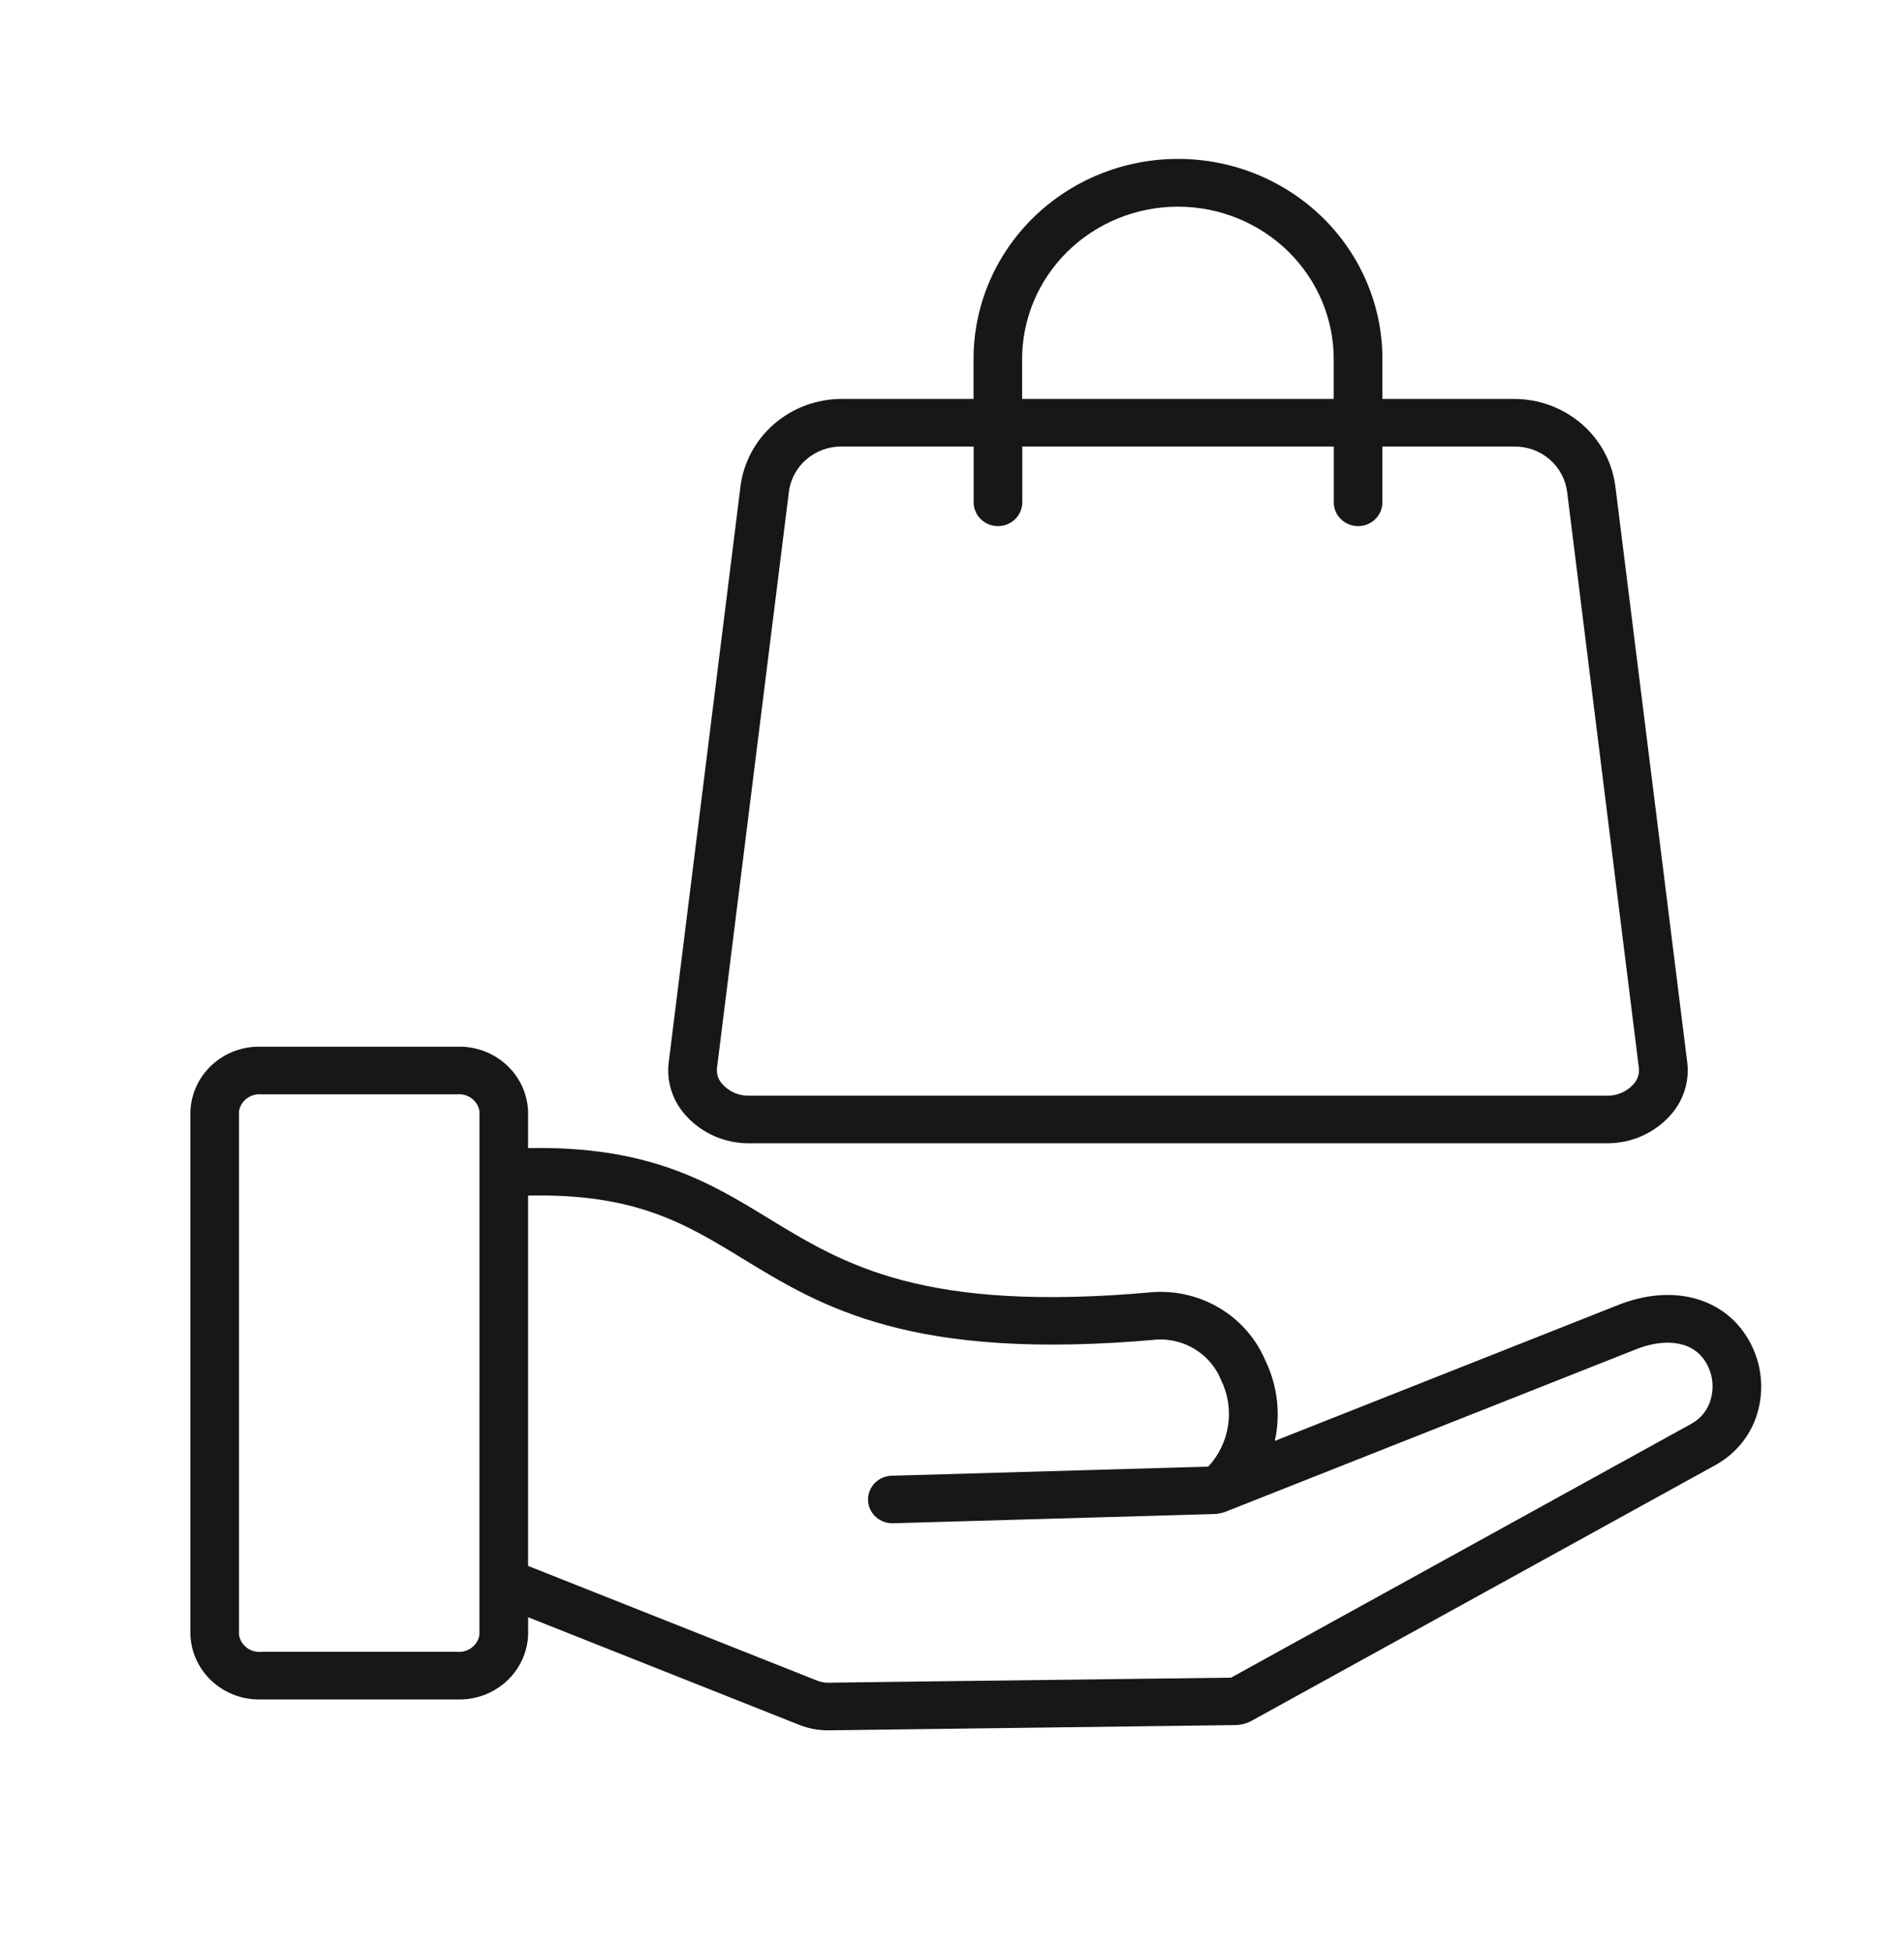 <svg width="40" height="41" viewBox="0 0 40 41" fill="none" xmlns="http://www.w3.org/2000/svg">
<g clip-path="url(#clip0_2586_6303)">
<path d="M36.684 28.051C36.15 27.224 35.097 26.97 34.003 27.402L26.782 30.259C26.909 29.684 26.836 29.085 26.576 28.555C26.384 28.11 26.056 27.733 25.636 27.479C25.217 27.224 24.727 27.104 24.234 27.134C19.4 27.572 17.744 26.562 16.144 25.585C14.914 24.833 13.641 24.059 11.094 24.11V23.336C11.079 22.962 10.914 22.61 10.634 22.357C10.354 22.103 9.983 21.968 9.601 21.981H5.494C5.112 21.967 4.741 22.102 4.461 22.356C4.181 22.61 4.015 22.962 4 23.336V34.333C4.015 34.706 4.181 35.059 4.461 35.312C4.741 35.566 5.112 35.702 5.494 35.688H9.601C9.983 35.702 10.354 35.566 10.634 35.313C10.914 35.059 11.08 34.706 11.095 34.333V33.962L16.803 36.227C16.99 36.3 17.19 36.337 17.391 36.337H17.41L19.424 36.311L25.943 36.227C26.069 36.226 26.194 36.194 26.303 36.132L36.041 30.765C36.492 30.516 36.818 30.095 36.94 29.602C37.074 29.073 36.982 28.513 36.684 28.051ZM10.072 34.333C10.036 34.555 9.83 34.71 9.601 34.688H5.494C5.265 34.711 5.058 34.556 5.021 34.334V23.336C5.058 23.114 5.265 22.959 5.494 22.981H9.601C9.83 22.959 10.037 23.114 10.073 23.336L10.072 34.333ZM35.947 29.359C35.893 29.586 35.745 29.78 35.539 29.896L25.862 35.231L19.411 35.311L17.398 35.337C17.326 35.337 17.253 35.325 17.185 35.3C13.646 33.897 11.674 33.114 11.094 32.884V25.108C13.348 25.057 14.398 25.696 15.603 26.432C17.266 27.447 19.151 28.597 24.329 28.129L24.329 28.129C24.613 28.12 24.892 28.197 25.128 28.349C25.365 28.501 25.548 28.721 25.652 28.979C25.797 29.274 25.849 29.605 25.801 29.929C25.753 30.253 25.608 30.556 25.384 30.799L18.745 30.99C18.607 30.99 18.475 31.045 18.38 31.142C18.284 31.239 18.232 31.369 18.236 31.504C18.24 31.639 18.3 31.766 18.401 31.857C18.502 31.948 18.637 31.995 18.774 31.988L25.498 31.795C25.587 31.793 25.675 31.775 25.758 31.742L34.386 28.329C34.873 28.136 35.51 28.102 35.822 28.585C35.97 28.816 36.015 29.095 35.947 29.359L35.947 29.359ZM15.716 24.009H33.779C34.274 24.006 34.745 23.799 35.075 23.439C35.36 23.134 35.496 22.724 35.447 22.314L33.937 10.218H33.937C33.873 9.711 33.622 9.244 33.231 8.905C32.839 8.566 32.334 8.378 31.812 8.378H29.042V7.575C29.053 6.455 28.605 5.377 27.799 4.581C26.992 3.785 25.894 3.337 24.748 3.337C23.602 3.337 22.503 3.785 21.697 4.581C20.89 5.377 20.442 6.455 20.453 7.575V8.378H17.682V8.378C17.159 8.378 16.654 8.565 16.263 8.904C15.871 9.243 15.62 9.711 15.556 10.218L14.048 22.314C13.999 22.724 14.135 23.135 14.42 23.439C14.75 23.799 15.221 24.006 15.716 24.009L15.716 24.009ZM21.473 7.576C21.464 6.721 21.804 5.898 22.419 5.29C23.034 4.682 23.872 4.34 24.746 4.34C25.62 4.34 26.458 4.682 27.073 5.29C27.688 5.898 28.029 6.721 28.019 7.576V8.378L21.473 8.378V7.576ZM15.062 22.435L16.572 10.339C16.602 10.073 16.733 9.826 16.939 9.649C17.144 9.471 17.409 9.374 17.684 9.377H20.455V10.536C20.451 10.67 20.504 10.801 20.6 10.897C20.696 10.994 20.828 11.049 20.966 11.049C21.104 11.049 21.236 10.994 21.332 10.897C21.428 10.801 21.48 10.67 21.477 10.536V9.377H28.021V10.536C28.017 10.67 28.069 10.801 28.165 10.897C28.262 10.994 28.394 11.049 28.532 11.049C28.669 11.049 28.801 10.994 28.898 10.897C28.994 10.801 29.046 10.67 29.042 10.536V9.377H31.812C32.086 9.374 32.352 9.471 32.557 9.649C32.762 9.827 32.893 10.073 32.924 10.339L34.431 22.435C34.443 22.561 34.398 22.686 34.309 22.777C34.173 22.924 33.98 23.008 33.778 23.01H15.716C15.513 23.008 15.321 22.924 15.185 22.777C15.095 22.686 15.05 22.561 15.062 22.435Z" fill="#171717"/>
</g>
<defs>
<clipPath id="clip0_2586_6303">
<rect width="40" height="40" fill="white" transform="translate(0 0.337)"/>
</clipPath>
</defs>
</svg>
